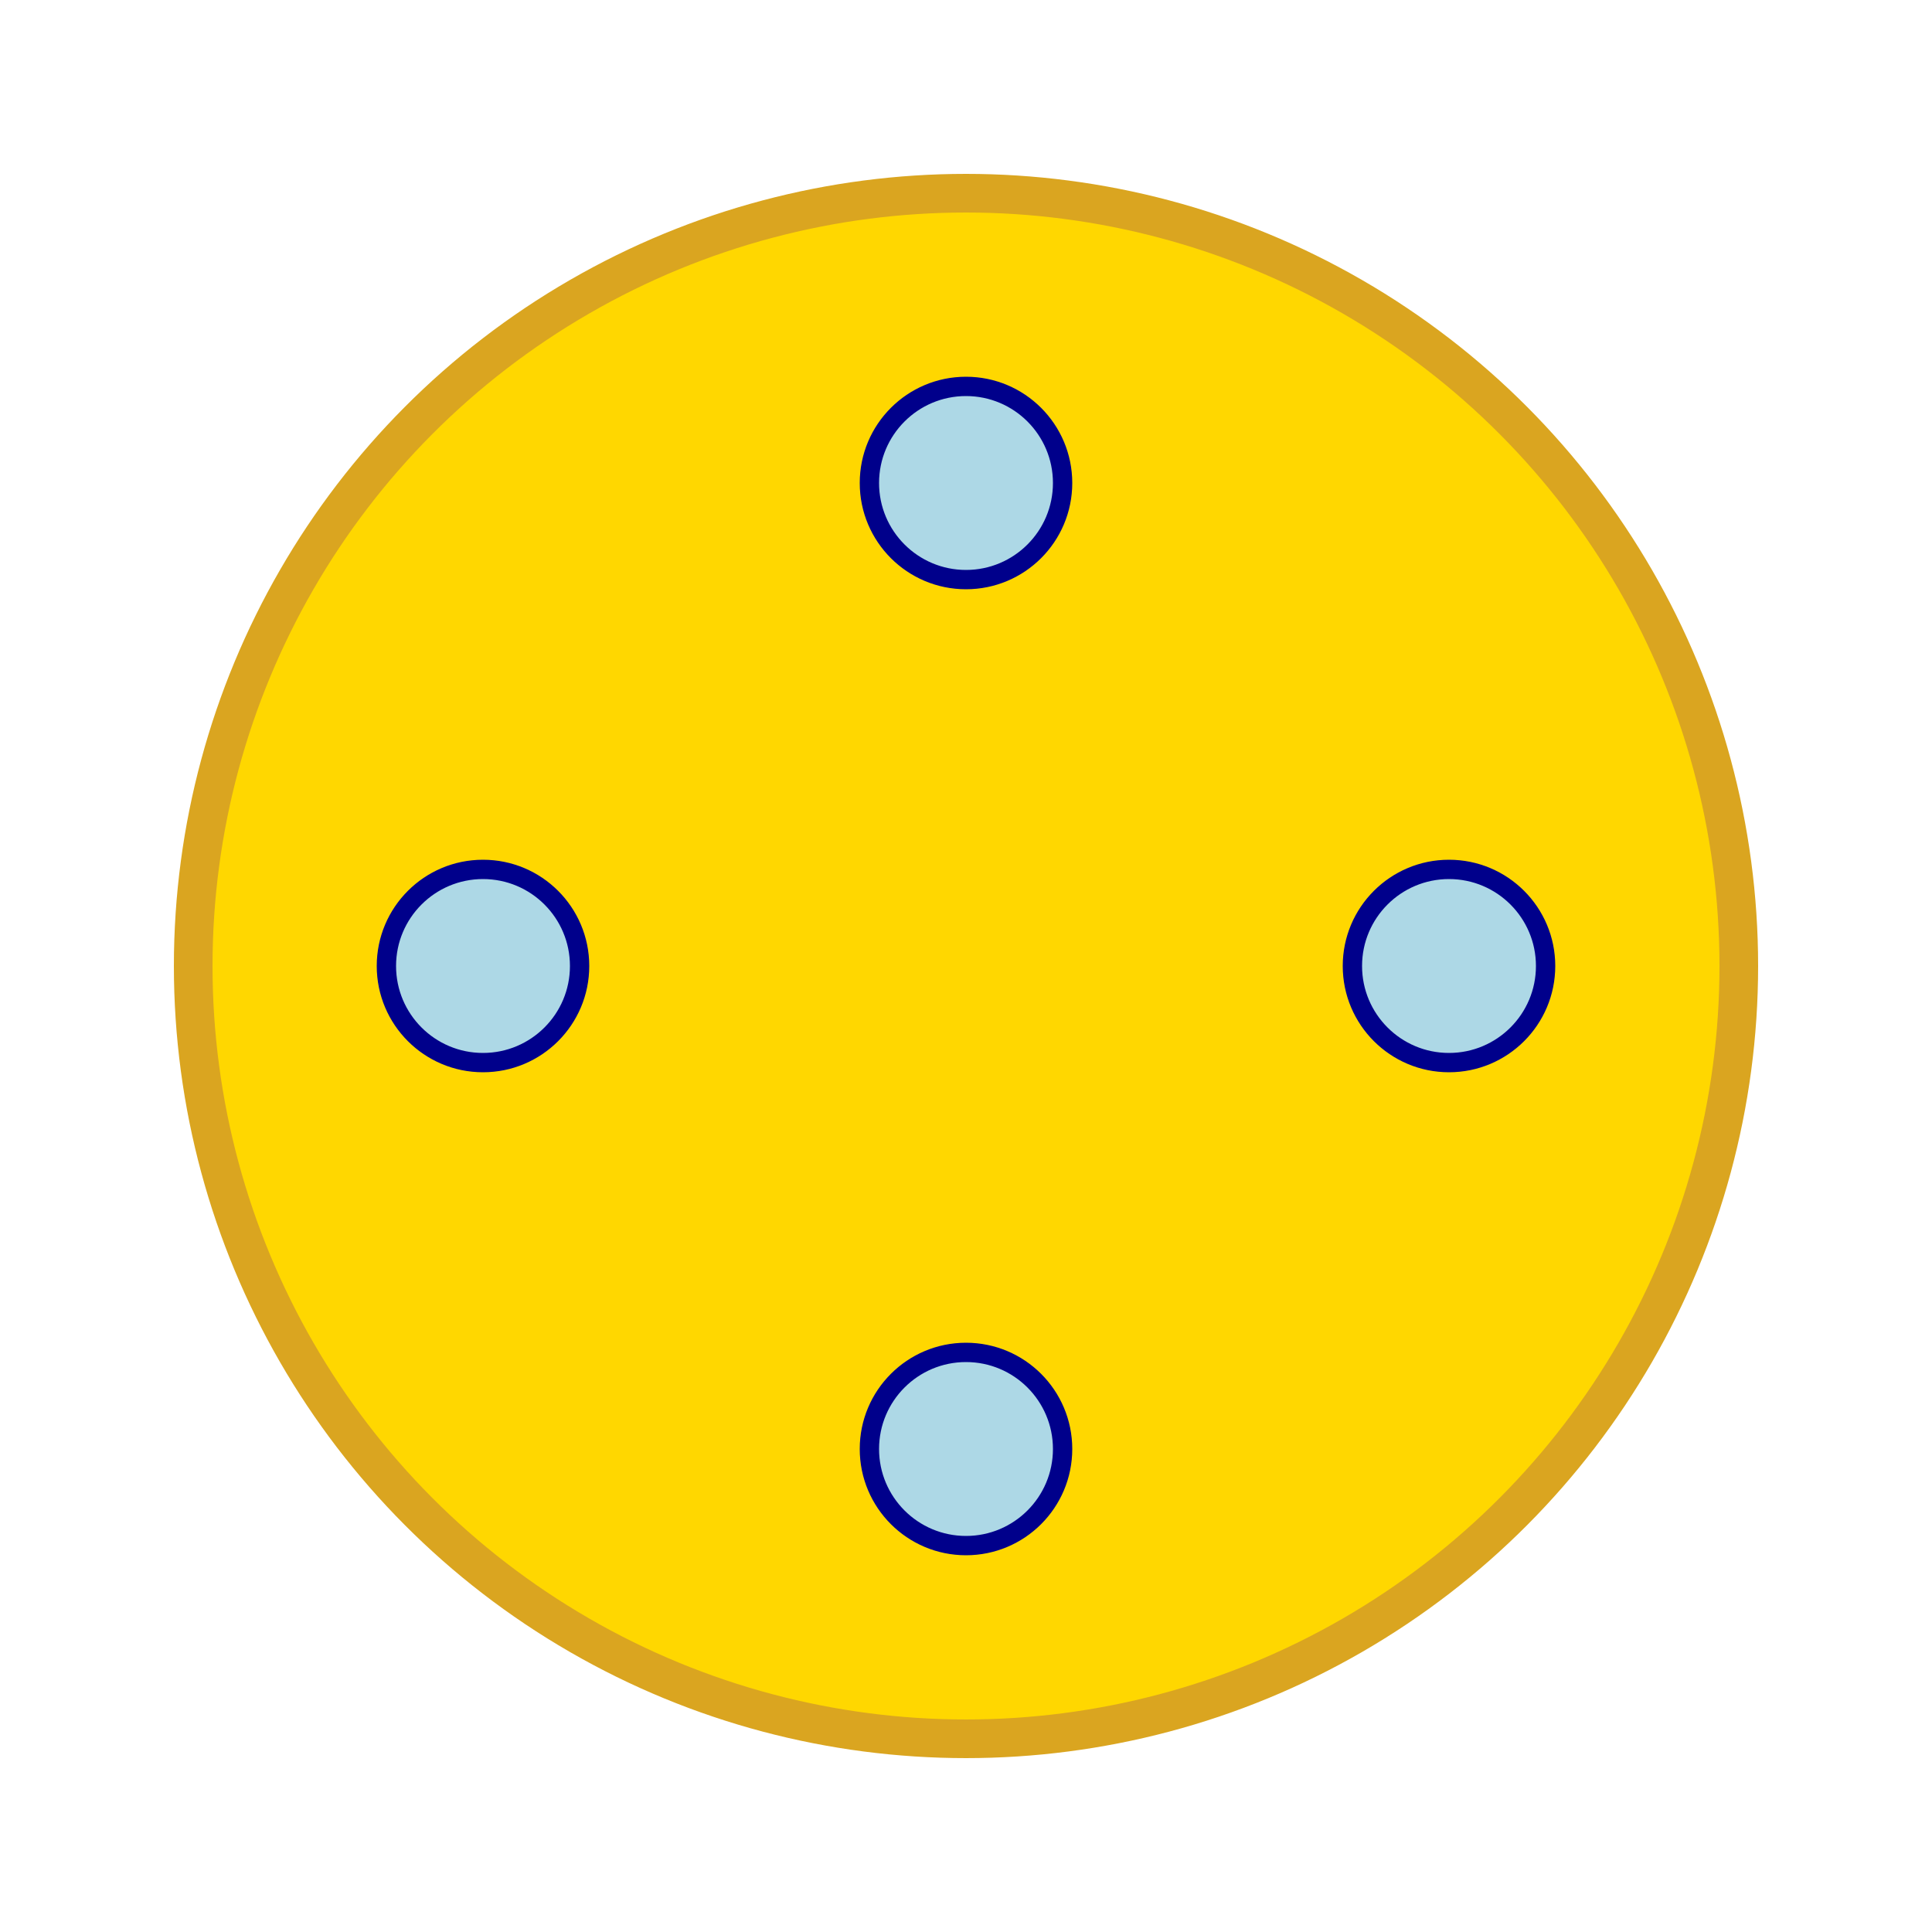 <svg width="200" height="200" xmlns="http://www.w3.org/2000/svg" version="1.1">
  <defs>
    <style type="text/css">
      <![CDATA[
        .bracelet {
          fill: gold;
          stroke: goldenrod;
          stroke-width: 4;
        }

        .gem {
          fill: lightblue;
          stroke: darkblue;
          stroke-width: 2;
        }
      ]]>
    </style>
  </defs>
  <circle class="bracelet" cx="100" cy="100" r="80"/>
  <circle class="gem" cx="50" cy="100" r="10"/>
  <circle class="gem" cx="150" cy="100" r="10"/>
  <circle class="gem" cx="100" cy="50" r="10"/>
  <circle class="gem" cx="100" cy="150" r="10"/>
</svg>